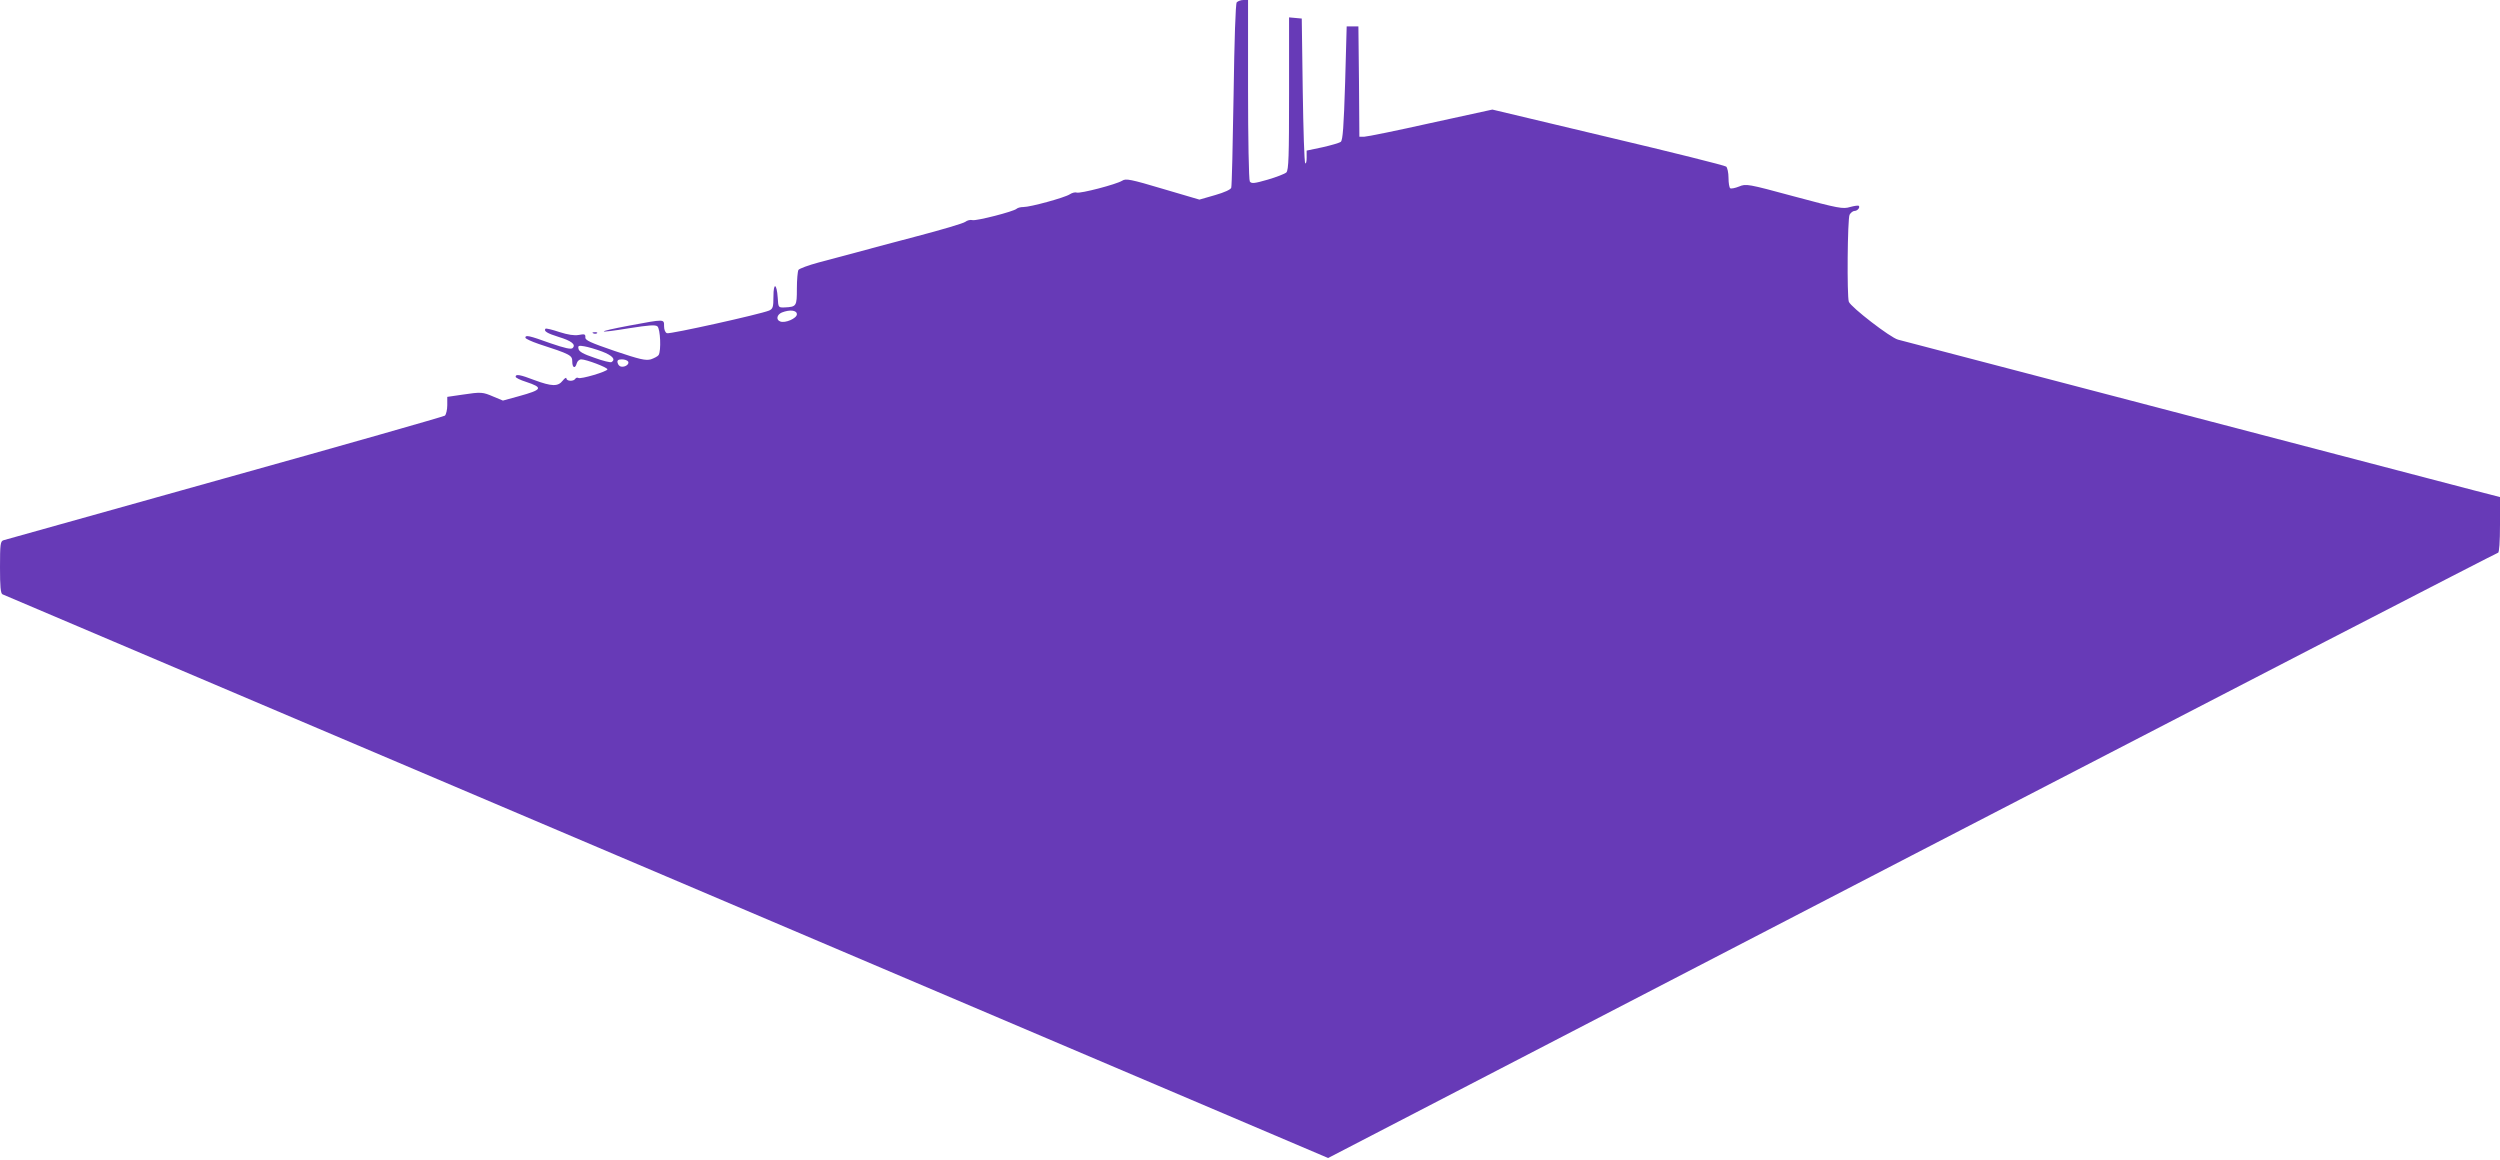 <?xml version="1.0" standalone="no"?>
<!DOCTYPE svg PUBLIC "-//W3C//DTD SVG 20010904//EN"
 "http://www.w3.org/TR/2001/REC-SVG-20010904/DTD/svg10.dtd">
<svg version="1.0" xmlns="http://www.w3.org/2000/svg"
 width="1280pt" height="594pt" viewBox="0 0 1280 594"
 preserveAspectRatio="xMidYMid meet">
<g transform="translate(0,594) scale(0.1,-0.1)"
fill="#673ab7" stroke="none">
<path d="M6332 5928 c-6 -8 -12 -191 -16 -473 -4 -253 -9 -467 -12 -476 -2 -9
-34 -24 -83 -38 l-80 -23 -187 55 c-164 49 -190 54 -208 42 -30 -19 -215 -67
-233 -61 -8 3 -24 -1 -36 -9 -26 -17 -201 -65 -237 -65 -15 0 -30 -4 -35 -9
-15 -14 -206 -63 -226 -58 -10 3 -27 -1 -37 -9 -11 -8 -123 -41 -249 -74 -125
-33 -268 -71 -318 -85 -49 -13 -132 -35 -184 -49 -52 -14 -98 -31 -103 -38 -4
-7 -8 -50 -8 -96 0 -90 -2 -93 -62 -96 -33 -1 -33 -1 -36 49 -5 75 -22 81 -22
7 0 -55 -3 -63 -22 -72 -46 -19 -509 -122 -523 -116 -9 3 -15 18 -15 36 0 37
5 37 -178 3 -176 -33 -173 -42 3 -13 96 15 131 18 141 9 15 -13 20 -125 6
-147 -5 -7 -23 -16 -40 -22 -27 -7 -57 0 -185 43 -125 43 -152 55 -150 70 1
16 -4 18 -34 12 -23 -4 -55 1 -99 15 -36 12 -68 20 -71 17 -11 -12 9 -24 67
-42 66 -20 90 -39 72 -57 -8 -8 -39 -1 -115 25 -108 39 -127 43 -127 28 0 -5
30 -19 68 -32 163 -53 172 -58 172 -90 0 -33 15 -39 23 -9 3 11 13 20 23 20
25 0 134 -41 134 -51 0 -11 -138 -52 -149 -44 -6 3 -12 1 -16 -5 -9 -14 -45
-12 -45 3 0 6 -9 1 -19 -12 -24 -31 -56 -30 -145 3 -73 28 -96 32 -96 17 0 -5
24 -17 53 -26 90 -30 85 -40 -38 -74 l-80 -22 -48 20 c-56 24 -62 25 -162 10
l-75 -11 0 -43 c0 -23 -6 -47 -12 -53 -7 -5 -515 -150 -1128 -321 -613 -172
-1123 -314 -1132 -317 -16 -5 -18 -20 -18 -139 0 -97 3 -134 13 -138 6 -3
1536 -653 3400 -1445 l3387 -1441 2990 1550 c1645 852 2995 1549 3000 1549 6
0 10 57 10 143 l0 142 -128 33 c-93 24 -2677 700 -2954 773 -39 10 -241 166
-252 194 -10 28 -7 425 4 446 6 10 17 19 25 19 15 0 30 18 22 26 -3 3 -23 0
-45 -6 -36 -11 -58 -7 -285 54 -240 65 -247 66 -283 51 -20 -8 -40 -12 -45 -9
-5 3 -9 27 -9 53 0 27 -6 53 -12 58 -7 6 -279 74 -605 151 l-592 141 -316 -69
c-174 -39 -327 -70 -340 -70 l-25 0 -2 283 -3 282 -30 0 -30 0 -8 -290 c-7
-225 -12 -292 -22 -301 -8 -6 -50 -18 -94 -28 l-81 -17 0 -36 c0 -20 -3 -33
-7 -29 -5 4 -10 173 -13 374 l-5 367 -32 3 -33 3 0 -390 c0 -321 -2 -392 -14
-404 -8 -7 -51 -24 -96 -37 -69 -20 -83 -21 -91 -9 -5 8 -9 220 -9 472 l0 457
-24 0 c-13 0 -28 -6 -34 -12z m-2252 -1597 c0 -21 -60 -47 -85 -37 -23 8 -18
35 8 46 41 16 77 12 77 -9z m-997 -191 c52 -20 71 -40 48 -54 -5 -3 -44 6 -87
22 -57 19 -80 32 -82 46 -4 16 1 18 29 13 19 -3 60 -15 92 -27z m133 -51 c8
-13 -15 -30 -36 -26 -8 1 -16 10 -18 20 -3 12 3 17 22 17 14 0 28 -5 32 -11z"/>
<path d="M3038 4233 c7 -3 16 -2 19 1 4 3 -2 6 -13 5 -11 0 -14 -3 -6 -6z"/>
</g>
</svg>
